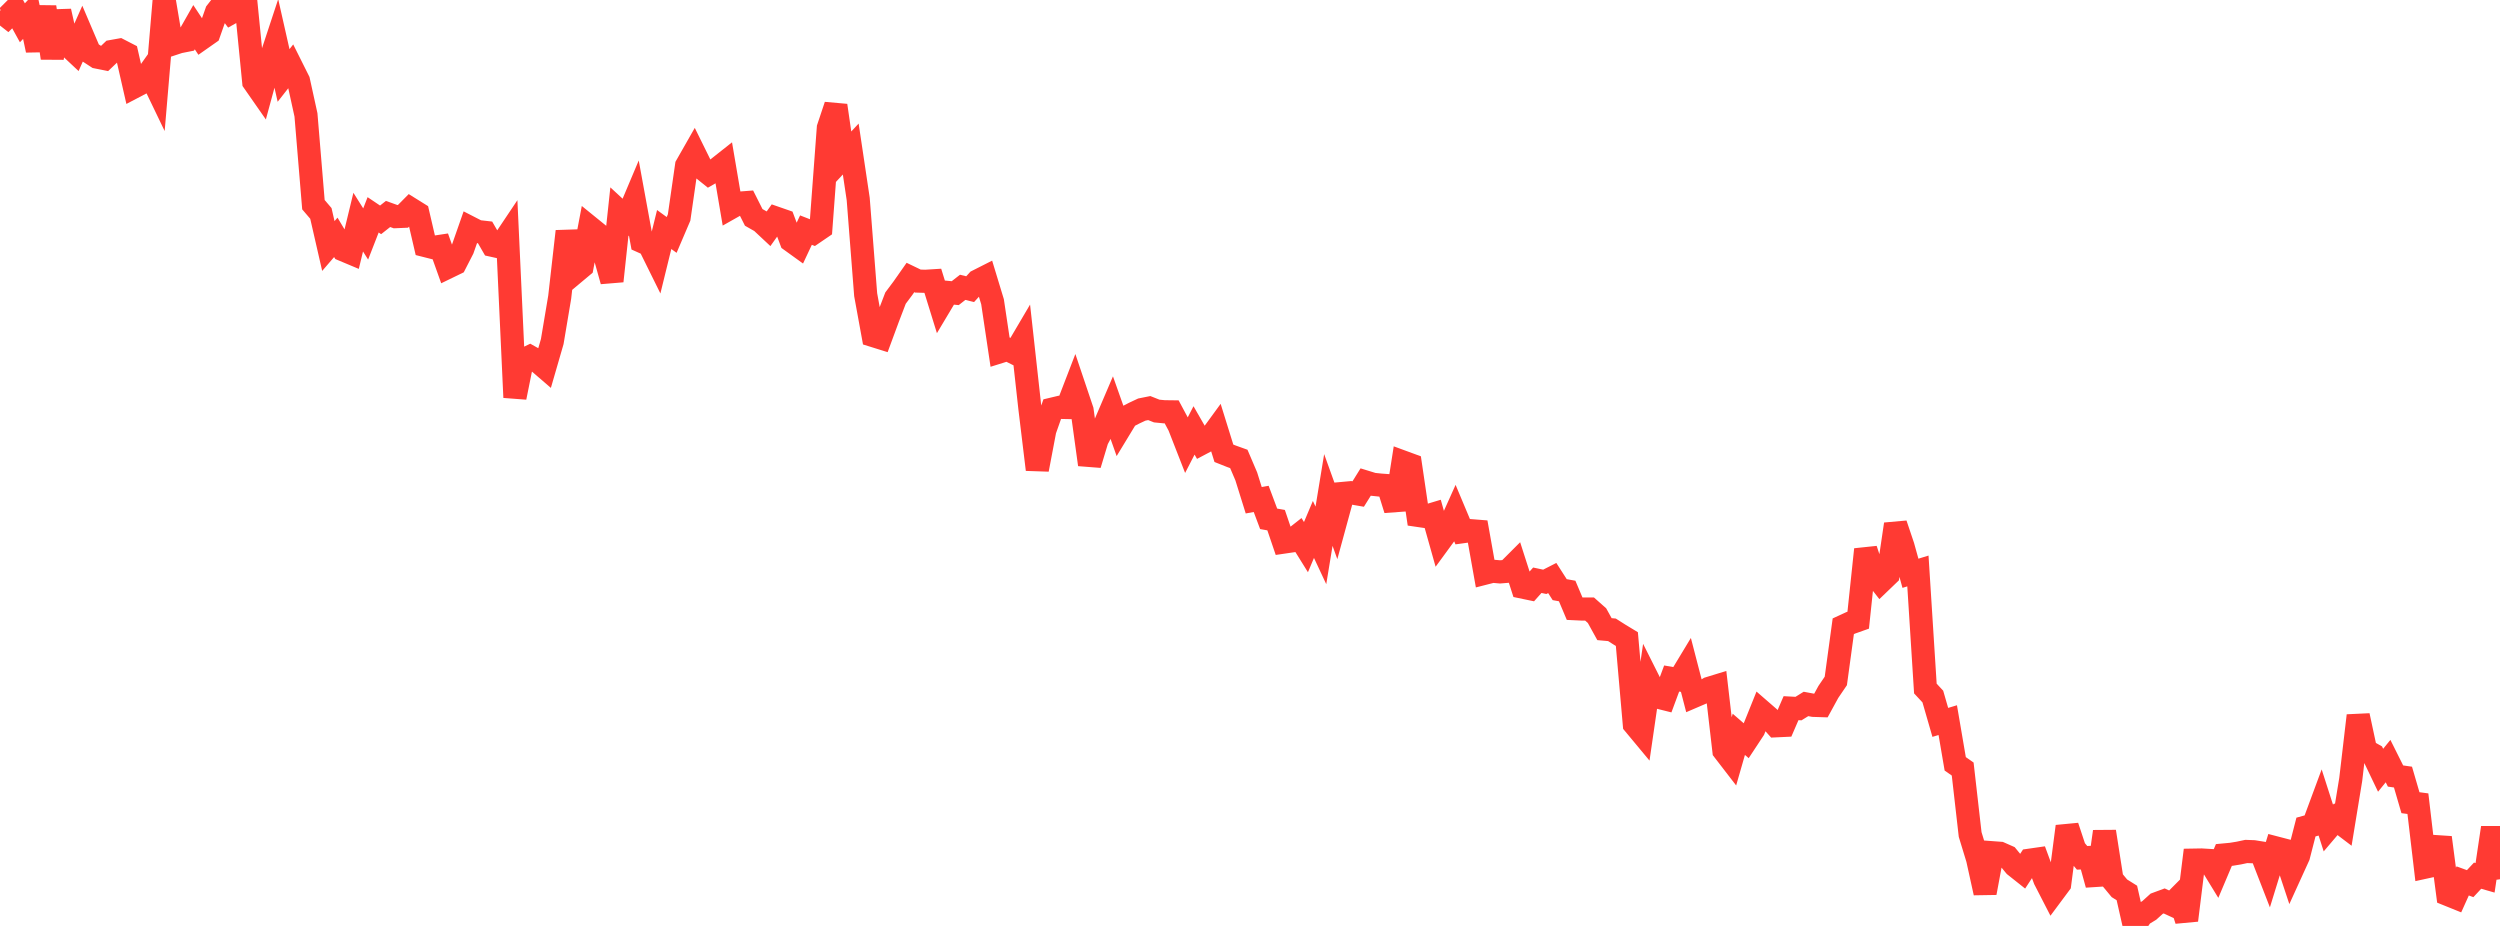 <?xml version="1.0" standalone="no"?>
<!DOCTYPE svg PUBLIC "-//W3C//DTD SVG 1.1//EN" "http://www.w3.org/Graphics/SVG/1.1/DTD/svg11.dtd">

<svg width="135" height="50" viewBox="0 0 135 50" preserveAspectRatio="none" 
  xmlns="http://www.w3.org/2000/svg"
  xmlns:xlink="http://www.w3.org/1999/xlink">


<polyline points="0.0, 0.587 0.403, 0.902 0.806, 0.5 1.209, 1.231 1.612, 0.804 2.015, 2.712 2.418, 0.377 2.821, 3.133 3.224, 0.608 3.627, 2.402 4.03, 2.78 4.433, 1.874 4.836, 2.819 5.239, 3.082 5.642, 3.163 6.045, 2.779 6.448, 2.707 6.851, 2.915 7.254, 4.683 7.657, 4.472 8.06, 3.905 8.463, 4.743 8.866, 0.0 9.269, 2.39 9.672, 2.257 10.075, 2.177 10.478, 1.468 10.881, 2.078 11.284, 1.795 11.687, 0.652 12.09, 0.136 12.493, 0.678 12.896, 0.453 13.299, 0.355 13.701, 4.418 14.104, 4.996 14.507, 3.512 14.91, 2.291 15.313, 4.075 15.716, 3.561 16.119, 4.367 16.522, 6.204 16.925, 11.053 17.328, 11.525 17.731, 13.285 18.134, 12.817 18.537, 13.491 18.94, 13.66 19.343, 11.995 19.746, 12.635 20.149, 11.601 20.552, 11.872 20.955, 11.554 21.358, 11.699 21.761, 11.682 22.164, 11.275 22.567, 11.526 22.97, 13.261 23.373, 13.363 23.776, 13.302 24.179, 14.43 24.582, 14.234 24.985, 13.449 25.388, 12.297 25.791, 12.504 26.194, 12.55 26.597, 13.247 27.0, 13.337 27.403, 12.735 27.806, 21.46 28.209, 19.459 28.612, 19.264 29.015, 19.491 29.418, 19.838 29.821, 18.445 30.224, 16.047 30.627, 12.493 31.03, 14.727 31.433, 14.39 31.836, 12.267 32.239, 12.594 32.642, 13.738 33.045, 15.178 33.448, 11.42 33.851, 11.792 34.254, 10.837 34.657, 13.038 35.06, 13.219 35.463, 14.035 35.866, 12.394 36.269, 12.687 36.672, 11.744 37.075, 8.945 37.478, 8.238 37.881, 9.056 38.284, 9.381 38.687, 9.149 39.09, 8.83 39.493, 11.2 39.896, 10.972 40.299, 10.941 40.701, 11.739 41.104, 11.968 41.507, 12.345 41.91, 11.78 42.313, 11.92 42.716, 12.992 43.119, 13.283 43.522, 12.426 43.925, 12.583 44.328, 12.308 44.731, 6.905 45.134, 5.697 45.537, 8.481 45.94, 8.048 46.343, 10.744 46.746, 15.913 47.149, 18.117 47.552, 18.243 47.955, 17.152 48.358, 16.098 48.761, 15.559 49.164, 14.984 49.567, 15.178 49.97, 15.19 50.373, 15.165 50.776, 16.467 51.179, 15.792 51.582, 15.83 51.985, 15.515 52.388, 15.615 52.791, 15.172 53.194, 14.968 53.597, 16.294 54.0, 18.992 54.403, 18.866 54.806, 19.068 55.209, 18.383 55.612, 22.022 56.015, 25.354 56.418, 23.235 56.821, 22.093 57.224, 21.997 57.627, 22.005 58.03, 20.959 58.433, 22.157 58.836, 25.087 59.239, 23.748 59.642, 22.983 60.045, 22.04 60.448, 23.178 60.851, 22.514 61.254, 22.306 61.657, 22.117 62.06, 22.036 62.463, 22.196 62.866, 22.235 63.269, 22.24 63.672, 22.991 64.075, 24.023 64.478, 23.242 64.881, 23.945 65.284, 23.732 65.687, 23.18 66.09, 24.477 66.493, 24.637 66.896, 24.782 67.299, 25.726 67.701, 27.013 68.104, 26.94 68.507, 28.017 68.91, 28.088 69.313, 29.273 69.716, 29.214 70.119, 28.897 70.522, 29.545 70.925, 28.589 71.328, 29.451 71.731, 26.999 72.134, 28.12 72.537, 26.644 72.94, 26.607 73.343, 26.677 73.746, 26.03 74.149, 26.154 74.552, 26.196 74.955, 26.225 75.358, 27.519 75.761, 24.951 76.164, 25.099 76.567, 27.83 76.97, 27.889 77.373, 27.768 77.776, 29.199 78.179, 28.648 78.582, 27.751 78.985, 28.711 79.388, 28.655 79.791, 28.687 80.194, 30.949 80.597, 30.846 81.0, 30.882 81.403, 30.849 81.806, 30.446 82.209, 31.701 82.612, 31.785 83.015, 31.333 83.418, 31.419 83.821, 31.213 84.224, 31.841 84.627, 31.914 85.03, 32.869 85.433, 32.888 85.836, 32.888 86.239, 33.245 86.642, 33.974 87.045, 34.01 87.448, 34.266 87.851, 34.51 88.254, 39.109 88.657, 39.594 89.06, 36.823 89.463, 37.626 89.866, 37.727 90.269, 36.64 90.672, 36.71 91.075, 36.043 91.478, 37.597 91.881, 37.424 92.284, 37.173 92.687, 37.049 93.09, 40.532 93.493, 41.055 93.896, 39.653 94.299, 40.002 94.701, 39.392 95.104, 38.391 95.507, 38.741 95.91, 39.192 96.313, 39.173 96.716, 38.241 97.119, 38.263 97.522, 38.013 97.925, 38.088 98.328, 38.101 98.731, 37.364 99.134, 36.771 99.537, 33.819 99.94, 33.633 100.343, 33.49 100.746, 29.671 101.149, 30.905 101.552, 31.422 101.955, 31.035 102.358, 28.307 102.761, 29.503 103.164, 30.957 103.567, 30.832 103.97, 37.181 104.373, 37.614 104.776, 39.009 105.179, 38.887 105.582, 41.247 105.985, 41.528 106.388, 45.063 106.791, 46.382 107.194, 48.213 107.597, 46.048 108.0, 46.078 108.403, 46.256 108.806, 46.747 109.209, 47.067 109.612, 46.45 110.015, 46.392 110.418, 47.487 110.821, 48.271 111.224, 47.729 111.627, 44.627 112.03, 45.844 112.433, 46.323 112.836, 46.304 113.239, 47.768 113.642, 44.906 114.045, 47.482 114.448, 47.968 114.851, 48.22 115.254, 50.0 115.657, 49.407 116.06, 49.163 116.463, 48.799 116.866, 48.65 117.269, 48.836 117.672, 48.431 118.075, 49.694 118.478, 46.447 118.881, 46.44 119.284, 46.464 119.687, 47.122 120.09, 46.169 120.493, 46.131 120.896, 46.065 121.299, 45.979 121.701, 45.994 122.104, 46.059 122.507, 47.097 122.91, 45.791 123.313, 45.896 123.716, 47.112 124.119, 46.227 124.522, 44.66 124.925, 44.549 125.328, 43.46 125.731, 44.714 126.134, 44.239 126.537, 44.545 126.94, 42.087 127.343, 38.644 127.746, 40.524 128.149, 40.752 128.552, 41.594 128.955, 41.099 129.358, 41.905 129.761, 41.963 130.164, 43.345 130.567, 43.399 130.97, 46.823 131.373, 46.735 131.776, 45.229 132.179, 48.301 132.582, 48.464 132.985, 47.57 133.388, 47.717 133.791, 47.286 134.194, 47.402 134.597, 44.695 135.0, 47.48" fill="none" stroke="#ff3a33" stroke-width="1.25"/>

</svg>